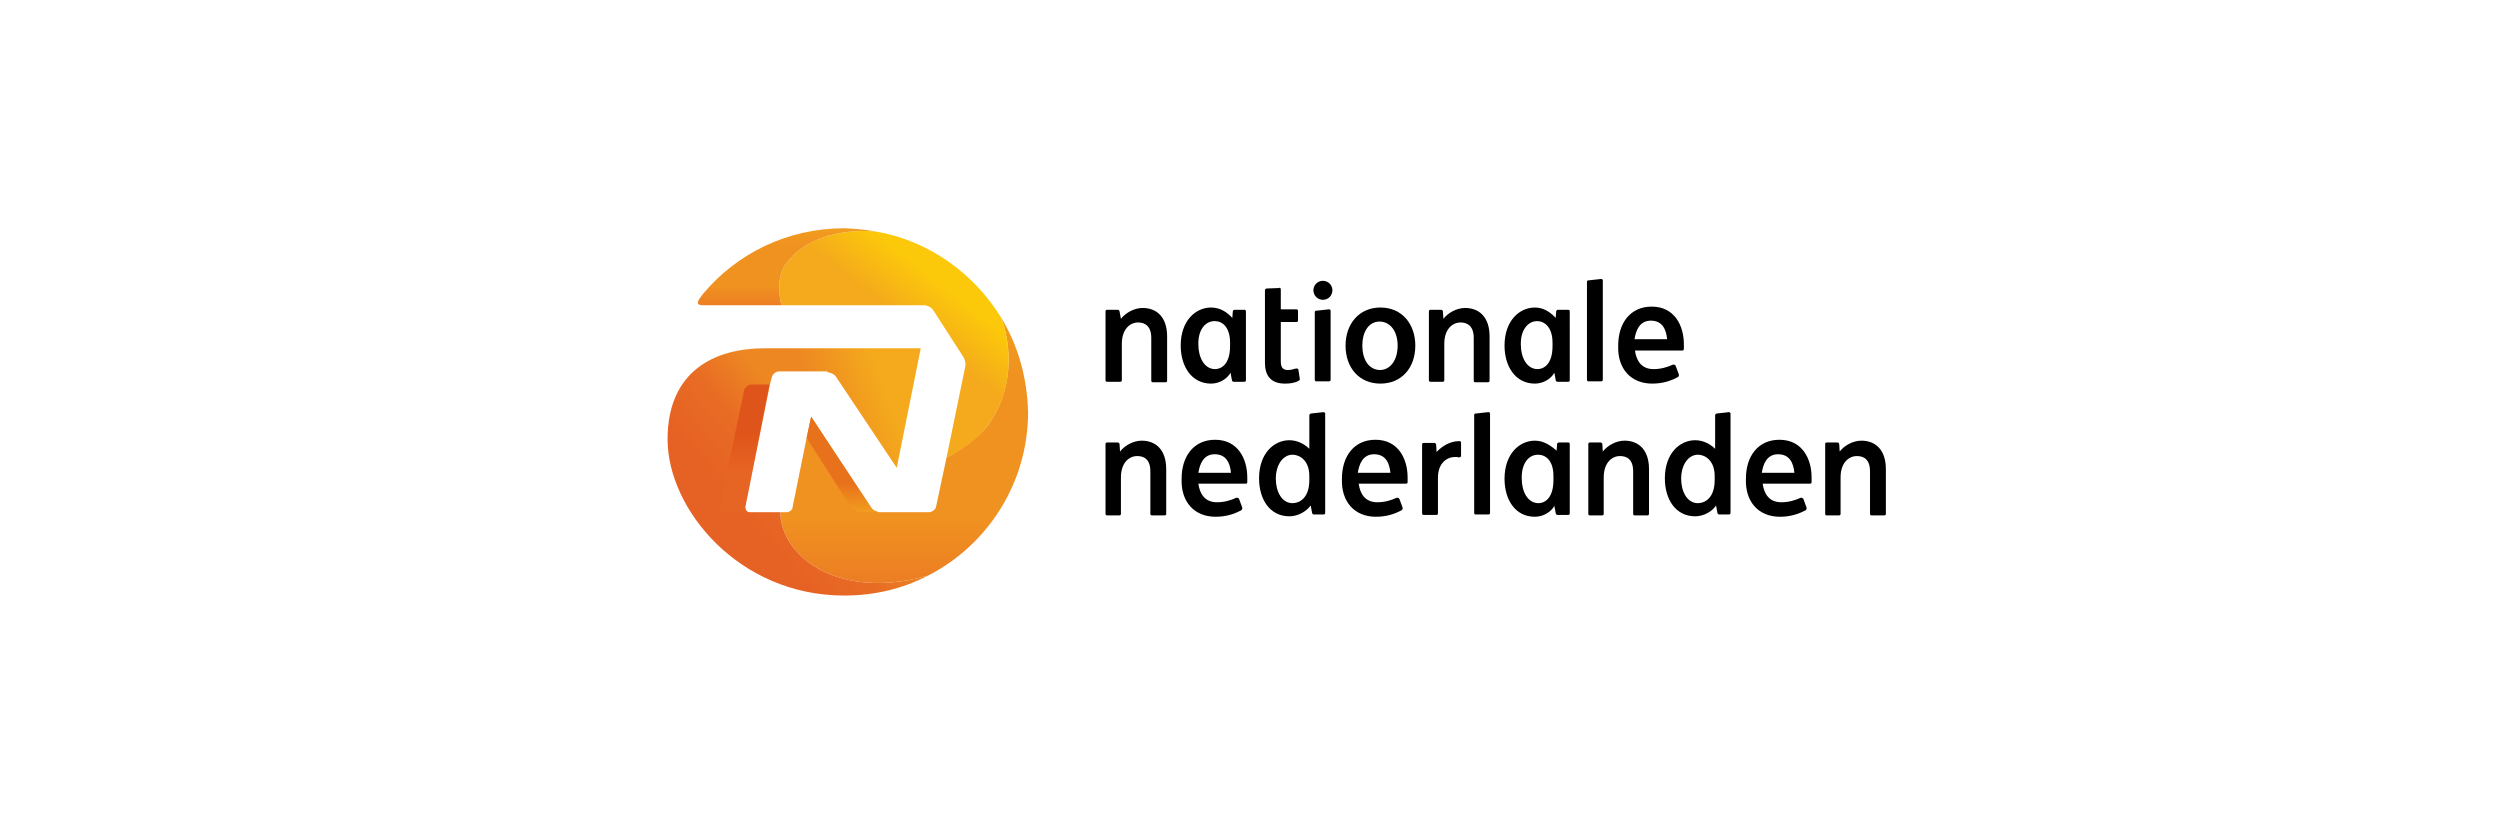 <?xml version="1.0" encoding="utf-8"?>
<!-- Generator: Adobe Illustrator 25.4.1, SVG Export Plug-In . SVG Version: 6.00 Build 0)  -->
<svg version="1.1" xmlns="http://www.w3.org/2000/svg" xmlns:xlink="http://www.w3.org/1999/xlink" x="0px" y="0px"
	 viewBox="0 0 552 184" style="enable-background:new 0 0 552 184;" xml:space="preserve">
<style type="text/css">
	.st0{fill:#FFFFFF;}
	.st1{display:none;}
	.st2{display:inline;fill:#0068BD;}
	.st3{display:inline;}
	.st4{clip-path:url(#SVGID_00000035501523287069891640000017896928661377097639_);fill:#FFFFFF;}
	.st5{fill:#E7E118;}
	.st6{fill:#40B5AC;}
	.st7{fill:#8EBE3F;}
	.st8{fill:#019E8C;}
	.st9{fill:#007A45;}
	
		.st10{clip-path:url(#SVGID_00000108304550327961714310000000389277950402482852_);fill:url(#SVGID_00000177450890376529623980000011344242278115838903_);}
	.st11{display:inline;fill:#7BC5C4;}
	.st12{display:inline;fill:#AFC736;}
	.st13{display:inline;fill:#DEDA1F;}
	.st14{display:inline;fill:#089447;}
	.st15{display:inline;fill:#00AAA3;}
	.st16{fill-rule:evenodd;clip-rule:evenodd;fill:#FCC200;}
	.st17{fill:#062FC4;}
	.st18{fill:#F23F48;}
	.st19{fill:url(#SVGID_00000096032133631583741620000009454765946859375011_);}
	.st20{fill:url(#SVGID_00000170279895421400894050000007696055789693325192_);}
	.st21{fill:url(#SVGID_00000008828599497111947550000000256170590969419649_);}
	.st22{fill:url(#SVGID_00000045616809292561031020000006257210278534611078_);}
	.st23{fill:url(#SVGID_00000109010283891575217720000004809310400052785039_);}
	.st24{fill:url(#SVGID_00000047043782922857937600000005622432996443131817_);}
	.st25{fill:url(#SVGID_00000073685560896176080840000003101181539979030969_);}
	.st26{fill:#002F6C;}
	.st27{fill:#FFB81C;}
	.st28{fill:#E40429;}
	.st29{fill:#FFA300;}
	.st30{enable-background:new    ;}
	.st31{fill:#1E71B0;}
	.st32{display:inline;fill:#E40429;}
	.st33{display:inline;fill:#FFA300;}
	.st34{display:inline;fill:#231F20;}
	.st35{display:inline;fill:#293536;}
	.st36{display:inline;fill:#0086B1;}
</style>
<g id="wit">
	<rect class="st0" width="552" height="184"/>
</g>
<g id="Zilveren_Kruis" class="st1">
	<path class="st2" d="M404.7,74c0-2.6-0.3-4.4-0.8-5.5c-0.6-1.1-1.8-1.7-3.5-1.7c-1.7,0-3.3,0.3-4.8,1l-0.7,0.3v18.8h-5.4V62.7h5.4
		v1.5c2.4-1.4,4.7-2.1,6.8-2.1c3.3,0,5.5,1,6.8,2.8s1.8,4.8,1.8,9v13h-5.4V74H404.7z M369.1,77.1c0,1.9,0.4,3.5,1.4,4.4
		c0.8,1,2.5,1.4,4.8,1.4c2.4,0,4.7-0.1,7.2-0.3l1.4-0.1l0.1,3.9c-3.7,0.7-7.1,1.1-10,1.1c-3.6,0-6.2-1-7.9-2.9s-2.4-5.1-2.4-9.4
		c0-8.6,3.6-12.9,10.7-12.9c6.9,0,10.4,3.7,10.4,11.1l-0.3,3.7C384.6,77.1,369.1,77.1,369.1,77.1z M378.2,67.9
		c-0.8-1-2.1-1.4-3.9-1.4c-1.8,0-3.2,0.6-4,1.5c-0.8,1-1.2,2.6-1.2,5h10.4C379.4,70.6,379,68.9,378.2,67.9z M353,70v16.9h-5.4V62.7
		h5.4v2.9c2.8-1.8,5.5-2.9,8.4-3.5v5.3c-2.8,0.6-5.3,1.2-7.2,2.1L353,70z M348.7,112.4c-3.9-0.6-6.6-0.8-8.4-0.8s-2.9,0.1-3.6,0.6
		c-0.7,0.4-1,1.1-1,1.9s0.4,1.5,1.1,1.8c0.7,0.4,2.5,0.8,5.3,1.2c2.8,0.4,4.7,1.2,5.8,2.2c1.1,1,1.7,2.8,1.7,5.4
		c0,2.5-0.8,4.4-2.5,5.7s-4.2,1.8-7.3,1.8c-1.9,0-4.6-0.3-7.6-0.8l-1.5-0.3l0.1-4.4c4,0.6,6.8,0.8,8.6,0.8c1.8,0,3-0.3,3.7-0.7
		c0.7-0.4,1.1-1.1,1.1-2.1s-0.4-1.7-1.1-2.1s-2.4-0.8-5.1-1.2c-2.6-0.4-4.7-1.1-6-2.1c-1.2-1-1.9-2.6-1.9-5.1c0-2.5,0.8-4.3,2.6-5.5
		c1.7-1.2,3.9-1.8,6.6-1.8c2.1,0,4.7,0.3,7.8,0.8l1.5,0.3L348.7,112.4z M327.2,77.1c0,1.9,0.4,3.5,1.4,4.4c0.8,1,2.5,1.4,4.8,1.4
		c2.4,0,4.7-0.1,7.2-0.3l1.4-0.1l0.1,3.9c-3.7,0.7-7.1,1.1-10,1.1c-3.6,0-6.2-1-7.9-2.9s-2.4-5.1-2.4-9.4c0-8.6,3.6-12.9,10.7-12.9
		c6.9,0,10.4,3.7,10.4,11.1l-0.3,3.7C342.7,77.1,327.2,77.1,327.2,77.1z M336.5,67.9c-0.8-1-2.1-1.4-3.9-1.4c-1.8,0-3.2,0.6-4,1.5
		c-0.8,1-1.2,2.6-1.2,5h10.4C337.6,70.6,337.2,68.9,336.5,67.9z M325.4,103.3H320v-5.5h5.4V103.3z M303.7,86.9l-6.4-24.2h5.7
		l4.7,19.8h1.5l5-19.8h5.5l-6.4,24.2H303.7z M299,120.2c0,2.9,0.3,4.8,0.7,5.8c0.6,1,1.7,1.5,3.5,1.5s3.5-0.3,4.8-1l0.7-0.3v-18.8
		h5.4v24.2h-5.4v-1.5c-2.4,1.4-4.6,2.1-6.6,2.1c-3.3,0-5.7-0.8-6.8-2.6c-1.1-1.8-1.7-5-1.7-9.4v-12.6h5.4V120.2z M287.9,52.6h5.4
		v34.3h-5.4V52.6z M290.1,112.1c-2.8,0.6-5.3,1.2-7.2,2.1l-1.1,0.4v16.9h-5.4v-24.1h5.4v2.9c2.8-1.8,5.5-2.9,8.4-3.5v5.3H290.1z
		 M276.3,62.7h5.4v24.2h-5.4V62.7z M276.3,53h5.4v5.5h-5.4V53z M266.7,131.7l-7.2-13.9l-5,0.3v13.6H249V98.4h5.5v15.1l5-0.4
		l6.9-14.5h6.2l-8.3,16.8l8.7,16.5h-6.4V131.7z M249.2,81.8l15.7-22.4v-1h-15.7v-4.7h22.2v5.1l-15.7,22.4v1h15.7v4.7h-22.2V81.8z
		 M231.8,106.9h-5c1.7-0.7,4.6-1.8,6.2-2.5v1.2C232.9,106.3,232.3,106.9,231.8,106.9z M219.9,106.9h-10.4c8-1.4,15.9-3.5,23.5-6.6
		v1.7C229.2,103.5,224.7,105.3,219.9,106.9z M152.4,100.9v-4.2c28,7.3,55.8,8.2,80.5-1.2v1.7C216.4,104.2,189.6,110.2,152.4,100.9z
		 M152.4,93.7v-4.2c28,8.3,55.8,10,80.5,1.4v1.7C216.4,99,189.6,104.1,152.4,93.7z M152.4,86.4v-4.2c28,9.1,55.8,11.8,80.5,3.9v1.7
		C216.4,93.8,189.6,98.1,152.4,86.4z M152.4,79.2v-0.6c0-0.7,0.6-1.1,1.1-1.1h6.1c25.5,8.2,50.7,10.5,73.3,4v1.7
		C216.4,88.7,189.6,92,152.4,79.2z M168.2,77.5h9v-1.8c18.4,4.4,36.6,5.5,53.2,1.8h1.4c0.6,0,1.1,0.4,1.1,1.1
		C219.1,82.6,196.6,85.1,168.2,77.5z M177.2,69.2c10.5,2.9,20.9,4.6,30.9,5v2.6c-9,0-19.3-1.1-30.9-4
		C177.2,72.8,177.2,69.2,177.2,69.2z M177.2,62.8c10.5,3.2,20.9,5.3,30.9,6v2.6c-9-0.3-19.3-1.8-30.9-5
		C177.2,66.4,177.2,62.8,177.2,62.8z M177.2,56.3c10.5,3.6,20.9,6,30.9,7.1V66c-9-0.6-19.3-2.4-30.9-6V56.3z M178.3,52.6h6.5
		c7.9,2.5,15.7,4.3,23.1,5.4v2.6c-9-0.8-19.3-3-30.9-6.9C177.2,53,177.8,52.6,178.3,52.6z M207,52.6c0.7,0,1.1,0.6,1.1,1.1v1.7
		c-4.2-0.6-11.1-1.7-15.9-2.8H207z M153.5,106.9c-0.7,0-1.1-0.6-1.1-1.1v-1.9c5,1.1,11.5,2.4,16.5,3H153.5z M208.1,107v2.6
		c-9,1.7-19.3,2.5-30.9,1.9V108C187.8,108.8,198.1,108.5,208.1,107z M208.1,112.4v2.6c-9,1.9-19.3,3.2-30.9,2.9v-3.7
		C187.8,114.9,198.1,114.3,208.1,112.4z M208.1,117.9v2.6c-9,2.2-19.3,3.7-30.9,3.9v-3.6C187.8,121,198.1,120,208.1,117.9z
		 M208.1,126c-8.9,2.5-19.3,4.4-30.9,4.8c0-0.1,0-0.3,0-0.4v-3.3c10.5-0.1,20.9-1.4,30.9-3.9V126z M208.1,130.5
		c0,0.7-0.6,1.1-1.1,1.1h-11.4c4.3-0.7,8.4-1.7,12.6-2.9v1.8H208.1z M320.2,107.4h5.4v24.2h-5.4V107.4z"/>
</g>
<g id="VGZ_Bewust" class="st1">
	<g class="st3">
		<g>
			<defs>
				<rect id="SVGID_1_" x="139.1" y="48.9" width="281.2" height="83.6"/>
			</defs>
			<clipPath id="SVGID_00000072976579363802165790000002178262557672657559_">
				<use xlink:href="#SVGID_1_"  style="overflow:visible;"/>
			</clipPath>
			<path style="clip-path:url(#SVGID_00000072976579363802165790000002178262557672657559_);fill:#FFFFFF;" d="M238.8,54
				c-5.7-4.7-13.7-6.2-23.3-4.3c-7.3,1.4-15.2,4.8-22.1,9.4c-6.9-4.6-14.8-8-22.1-9.4c-9.5-1.8-17.6-0.3-23.3,4.3
				c-6,5-9.1,13.1-9.1,24.3c0,14.2,5.5,27.7,15.4,37.8c9.9,10.1,23.1,15.9,37.3,16.3c0.5,0,1,0,1.5,0h0.4c0.5,0,1,0,1.5,0
				c14.2-0.4,27.4-6.2,37.3-16.3c9.9-10.2,15.4-23.6,15.4-37.8C247.8,67.2,244.8,59,238.8,54"/>
		</g>
		<g>
			<path class="st5" d="M216.4,90.5c-0.9-2.2-1.9-4.4-3.1-6.5c-1.2-2.1-3.5-5.3-3.5-5.3c-1.1-1.5-2.3-2.9-3.5-4.3
				c-0.8-0.9-4.4-4.5-4.4-4.5c-2.6-2.5-5.5-4.8-8.4-6.9c-6.5-4.7-14.7-8.6-22.7-10.1c-14.7-2.9-28.5,2.4-28.5,25.5
				c0,28.2,22.9,51,51.1,51h0.2c13.6,0,25.2-11.4,25.4-25.4C219,97.3,216.4,90.5,216.4,90.5"/>
			<path class="st6" d="M167.9,103.9c0.1,14,11.7,25.4,25.4,25.4h0.2c28.2,0,51.1-22.7,51.1-51c0-23.1-13.7-28.3-28.5-25.5
				c-7.9,1.5-16.1,5.4-22.7,10.1c-3,2.1-5.8,4.4-8.4,6.9c0,0-3.6,3.6-4.4,4.5c-1.2,1.4-2.4,2.8-3.5,4.3c0,0-2.4,3.2-3.5,5.3
				c-1.2,2.1-2.3,4.3-3.1,6.5C170.5,90.5,167.9,97.3,167.9,103.9"/>
			<path class="st7" d="M219,103.9c0-6.6-2.6-13.4-2.6-13.4c-0.9-2.2-1.9-4.4-3.1-6.5c-1.2-2.1-3.5-5.3-3.5-5.3
				c-1.1-1.5-2.3-2.9-3.5-4.3c-0.8-0.9-4.4-4.5-4.4-4.5c-2.6-2.5-5.5-4.8-8.4-6.9c-6.5-4.7-14.7-8.6-22.7-10.1c0,0,0,0-0.1,0
				c-6.1,7.9-10.8,16.6-13.2,25.6c-1.1,4.8-1.7,10.4-1.7,10.4c-0.1,0.9-0.1,1.8-0.1,2.8c0,20.8,16.9,37.7,37.7,37.7
				c0.5,0,1.1,0,1.6,0C208.1,128.6,218.9,117.5,219,103.9"/>
			<path class="st8" d="M194.2,129.3c15.1-0.4,27.7-11.2,30.7-25.5c2.7-11.9-3.5-25.6-3.5-25.6c-3.5-8-9-15.5-15.7-22.2
				c-4.4,1.9-8.6,4.2-12.2,6.9c-3,2.1-5.8,4.4-8.4,6.9c0,0-3.6,3.6-4.4,4.5c-1.2,1.4-2.4,2.8-3.5,4.3c0,0-2.4,3.2-3.5,5.3
				c-1.2,2.1-2.3,4.3-3.1,6.5c0,0-2.6,6.8-2.6,13.4c0.1,13.8,11.3,25,24.6,25.4c0.3,0,0.6,0,0.9,0c0,0,0.1,0,0.1,0
				C193.8,129.3,194,129.3,194.2,129.3"/>
			<path class="st9" d="M195.3,129.3c12.9-0.9,23.6-11.9,23.7-25.4c0-6.6-2.6-13.4-2.6-13.4c-0.9-2.2-1.9-4.4-3.1-6.5
				c-1.2-2.1-3.5-5.3-3.5-5.3c-1.1-1.5-2.3-2.9-3.5-4.3c-0.8-0.9-4.4-4.5-4.4-4.5c-2.6-2.5-5.5-4.8-8.4-6.9c-3,2.1-5.8,4.4-8.4,6.9
				c0,0-3.6,3.6-4.4,4.5c-1.2,1.4-2.4,2.8-3.5,4.3c0,0-2.4,3.2-3.5,5.3c-1.2,2.1-2.3,4.3-3.1,6.5c0,0-2.6,6.8-2.6,13.4
				c0.1,13.8,11.3,25,24.6,25.4c0.3,0,0.6,0,0.9,0c0.3,0,0.5,0,0.8,0C194.6,129.3,194.9,129.3,195.3,129.3"/>
			<path class="st0" d="M231.2,103.9h-18.4c-2.6,0-3.8-1.4-3.8-3.2c0-1,0.4-1.8,1-2.5L221.8,84h-8.6c-2.6,0-3.8-1.3-3.8-3.6
				c0-0.7,0.1-1.4,0.4-2.1h17c2.6,0,3.8,1.4,3.8,3.2c0,1-0.4,1.8-1,2.5l-11.8,14.2h9.9c2.6,0,3.8,1.3,3.8,3.7
				C231.6,102.6,231.5,103.2,231.2,103.9"/>
			<path class="st0" d="M204.2,81.8c0,3.2-2.2,4.3-3.7,4.3c-1.6-1.6-3.8-2.9-6.6-2.9c-4.8,0-7.8,3.5-7.8,7.9c0,3.9,2.4,7.8,7.8,7.8
				c1.9,0,3.5-0.5,4.7-1.3v-5.9c0.8-0.3,1.8-0.7,3-0.7c2.5,0,3.6,1.4,3.6,3.6v6.7c-2.8,2.2-7.5,3.9-11.8,3.9
				c-8.4,0-14.3-6-14.3-14.1c0-8.2,6.2-14.4,14.4-14.4c2.2,0,5.1,0.4,7.3,1.9c-0.2-1.1-0.4-2.4-0.4-3.7c0-3.6,1.4-7.5,6-7.5
				c2.8,0,3.8,1.5,3.8,3.6c0,1.1-0.3,1.9-0.8,3.1h-1.7c-3.3,0-4.2,1.4-4.2,3.2C203.6,78.8,204.2,80.2,204.2,81.8"/>
			<path class="st0" d="M177.7,82.9l-8.9,21c-0.2,0.5-0.5,0.6-1,0.6c-3.4,0-6.2-1.4-7.6-5l-8.4-20.5c-0.2-0.4,0-0.6,0.4-0.6h3.8
				c2.2,0,3.4,0.8,4.1,2.6l5.4,14.4l6.5-16.4c0.2-0.5,0.4-0.6,0.9-0.6h2.1c2.1,0,3.2,1.1,3.2,2.7C178.2,81.6,178,82.2,177.7,82.9"/>
		</g>
		<g>
			<defs>
				<path id="SVGID_00000040576956625464272480000009247015348455493014_" d="M367.2,78.3v14.4c0,3.4-1.8,5.2-4.5,5.2
					s-4.4-1.8-4.4-5.2V79.9c0-0.9-0.7-1.6-1.6-1.6H351v14.4c0,6.5,4.2,11.7,11.7,11.7c7.6,0,11.7-5.2,11.7-11.7l0-12.8
					c0-0.9-0.7-1.6-1.6-1.6H367.2z M379.6,78.3v4.2c0,0.9,0.7,1.6,1.6,1.6h11.7l-13.3,14.7v3.9c0,0.7,0.5,1.2,1.2,1.2H402v-4.2
					c0-0.9-0.7-1.6-1.6-1.6h-11.7L402,83.3v-5.1H379.6z M324.6,78.2l-4.8,15.5L316,79.5c-0.2-0.7-0.8-1.2-1.5-1.2h-6.1l7.5,24.6
					c0.2,0.6,0.8,1.1,1.5,1.1h5.3l5-16l4.7,14.9c0.2,0.6,0.8,1.1,1.5,1.1h5.3l7.8-25.7h-7.3l-4.1,15.4l-4.4-14.4
					c-0.2-0.7-0.8-1.1-1.5-1.1H324.6z M294.3,83.6c3.1,0,5,2.2,5.4,5.4h-10.9C289.3,85.7,291.3,83.6,294.3,83.6 M281.7,91.1
					L281.7,91.1c0,7.9,5.7,13.3,13.3,13.3c3.8,0,6.8-1.2,9.1-3.3c0.1-0.1,0.1-0.2,0.2-0.3c0.5-0.7,0.3-1.7-0.5-2.2l-3.2-2
					c-1.7,1.4-3.4,2-5.5,2c-3.2,0-5.5-1.7-6.2-5h17.8c0-0.7,0.1-1.3,0.1-1.9c0-7.2-3.9-13.9-12.4-13.9
					C286.9,77.8,281.7,83.8,281.7,91.1 M258.2,91.1L258.2,91.1c0-4.3,2.8-7.1,6.2-7.1c3.4,0,6.2,2.8,6.2,7.1v0.1
					c0,4.3-2.9,7.1-6.2,7.1C261,98.2,258.2,95.4,258.2,91.1 M251,71.9v30.3c0,0.9,0.7,1.6,1.6,1.6h5.6v-3.3c1.7,2.1,4.1,3.8,8,3.8
					c6.1,0,11.6-4.7,11.6-13.2V91c0-8.5-5.7-13.2-11.6-13.2c-3.8,0-6.2,1.8-8,4.1v-8.5c0-0.9-0.7-1.6-1.6-1.6H251z M406.7,71.9v17.6
					c0,0.9,0.7,1.6,1.6,1.6h5.7v-7h6.4v-4.2c0-0.9-0.7-1.6-1.6-1.6l-4.8,0v-4.8c0-0.9-0.7-1.6-1.6-1.6H406.7z"/>
			</defs>
			<clipPath id="SVGID_00000070797516409014751310000004455441820893834639_">
				<use xlink:href="#SVGID_00000040576956625464272480000009247015348455493014_"  style="overflow:visible;"/>
			</clipPath>
			
				<linearGradient id="SVGID_00000089559196221060004780000012811462665274642561_" gradientUnits="userSpaceOnUse" x1="-18.595" y1="514.961" x2="-17.338" y2="514.961" gradientTransform="matrix(109.062 -62.967 -62.967 -109.062 34719.297 55120.219)">
				<stop  offset="0" style="stop-color:#3FB5AC"/>
				<stop  offset="0.338" style="stop-color:#3FB5AC"/>
				<stop  offset="0.341" style="stop-color:#3EB4AB"/>
				<stop  offset="0.476" style="stop-color:#299592"/>
				<stop  offset="0.608" style="stop-color:#197E7F"/>
				<stop  offset="0.733" style="stop-color:#0F7174"/>
				<stop  offset="0.843" style="stop-color:#0C6C70"/>
				<stop  offset="0.849" style="stop-color:#1D686E"/>
				<stop  offset="0.869" style="stop-color:#525A69"/>
				<stop  offset="0.89" style="stop-color:#7F4E65"/>
				<stop  offset="0.91" style="stop-color:#A44561"/>
				<stop  offset="0.931" style="stop-color:#C03D5F"/>
				<stop  offset="0.951" style="stop-color:#D5385D"/>
				<stop  offset="0.971" style="stop-color:#E1355B"/>
				<stop  offset="0.991" style="stop-color:#E5345B"/>
				<stop  offset="1" style="stop-color:#E5345B"/>
			</linearGradient>
			
				<polygon style="clip-path:url(#SVGID_00000070797516409014751310000004455441820893834639_);fill:url(#SVGID_00000089559196221060004780000012811462665274642561_);" points="
				237,80 378,-1.4 434.4,96.3 293.4,177.7 			"/>
		</g>
	</g>
</g>
<g id="VGZ" class="st1">
	<path class="st11" d="M280.8,55.7c6.7,6.7,12.2,14.2,15.8,22.3h5.6c2.6,0,3.8,1.4,3.8,3.2c0,1-0.4,1.8-1,2.6l-4.8,5.7
		c0.4,2.5,0.7,5,0.7,7.5c0,0.3,0,0.7,0,1h2.2c2.6,0,3.8,1.3,3.8,3.7c0,0.7-0.1,1.4-0.4,2.1h-6.2c-3.1,14.6-16,25.6-31.6,25.6v0.1
		c28.3,0,51.3-23,51.3-51.3C319.9,49.4,298.8,48.1,280.8,55.7L280.8,55.7z"/>
	<path class="st12" d="M235.1,80.6l5.4,14.5l6.6-16.5c0.2-0.5,0.4-0.6,0.9-0.6h2.1c0.9,0,1.6,0.2,2.1,0.5c4.5-6,10.2-11.5,16.5-15.9
		c-6.5-4.7-14.8-8.6-22.7-10.2c-6.2,8-10.9,16.7-13.3,25.7C233.8,78.5,234.6,79.3,235.1,80.6z M242.9,104.2h-0.1
		c-3.4,0-6.2-1.4-7.7-5l-4.3-10.6c-0.1,0.9-0.1,1.8-0.1,2.8c0,20.9,16.9,37.8,37.8,37.8v-0.1C254.7,129.2,243.3,118,242.9,104.2z"/>
	<path class="st13" d="M268.6,129.3c-20.9,0-37.8-17-37.8-37.8c0-0.9,0-1.8,0.1-2.8l-4.1-10c-0.2-0.4,0-0.6,0.4-0.6h3.8
		c0.6,0,1.1,0.1,1.6,0.2c2.4-9,7.1-17.8,13.3-25.7c-14.8-2.9-28.6,2.4-28.6,25.6C217.3,106.4,240.2,129.3,268.6,129.3L268.6,129.3z"
		/>
	<path class="st14" d="M287.9,103.7c-2.6,0-3.8-1.4-3.8-3.2c0-1,0.4-1.8,1-2.6l6.4-7.7c-0.9-2.2-1.9-4.4-3.1-6.5h0
		c-2.6,0-3.8-1.3-3.8-3.7c0-0.6,0.1-1.2,0.3-1.7c-1.1-1.5-2.3-2.9-3.5-4.3c-2.1,0.4-2.7,1.6-2.7,3.1c0,1.4,0.6,2.7,0.6,4.3
		c0,3.2-2.2,4.3-3.7,4.3c-1.6-1.6-3.8-2.9-6.6-2.9c-4.8,0-7.8,3.5-7.8,7.9c0,3.9,2.4,7.9,7.8,7.9c1.9,0,3.5-0.5,4.7-1.3v-5.9
		c0.8-0.3,1.8-0.7,3-0.7c2.5,0,3.7,1.4,3.7,3.6v6.7c-2.8,2.2-7.5,3.9-11.9,3.9c-8.4,0-14.3-6.1-14.3-14.1c0-8.2,6.2-14.5,14.5-14.5
		c2.2,0,5.1,0.4,7.4,1.9c-0.2-1.1-0.4-2.4-0.4-3.7c0-1.8,0.4-3.7,1.3-5.2c-2.7-2.5-5.5-4.8-8.5-6.9c-6.3,4.4-12,9.9-16.5,15.9
		c0.7,0.5,1.1,1.2,1.1,2.2c0,0.6-0.2,1.3-0.4,1.9l-9,21c-0.2,0.5-0.4,0.6-0.9,0.6c0.4,13.8,11.7,25,25.6,25
		c14.1,0,25.5-11.4,25.7-25.5L287.9,103.7L287.9,103.7L287.9,103.7z"/>
	<path class="st15" d="M291.6,90.2l5.4-6.5h-8.6C289.7,85.8,290.7,88,291.6,90.2z M281.7,67.2c2.8,0,3.8,1.5,3.8,3.6
		c0,1.1-0.3,1.9-0.8,3.1H283c-0.6,0-1.1,0-1.5,0.1c1.2,1.4,2.4,2.8,3.5,4.3c0-0.1,0.1-0.2,0.1-0.4h11.5c-3.5-8.1-9.1-15.6-15.8-22.3
		c-4.3,1.8-8.4,4.2-12.2,6.9c3,2.1,5.8,4.4,8.5,6.9C278,68.1,279.5,67.2,281.7,67.2L281.7,67.2z M300.2,89.5l-7.1,8.5h7.7
		c0-0.3,0-0.7,0-1C300.8,94.5,300.6,92,300.2,89.5z M268.6,129.2L268.6,129.2c15.5,0.1,28.5-10.9,31.6-25.5h-5.9
		C294.1,117.7,282.7,129.2,268.6,129.2L268.6,129.2z"/>
</g>
<g id="ONVZ" class="st1">
	<g id="Logo-ONVZ" class="st3">
		<g id="Logo-location" transform="translate(-60, 0)">
			<g id="Logo-ONVZ-inclusief" transform="translate(60, 0)">
				<g id="FILL-woordmerk" transform="translate(11, 87)">
					<path id="Fill-O" class="st16" d="M149.8,4c0-9.8,4.1-17.8,16.3-17.8s16.3,8,16.3,17.8s-4.1,17.8-16.3,17.8
						C153.7,21.8,149.8,13.8,149.8,4 M133.3,4c0,16.7,9.8,29.1,32.6,29.1c23,0,32.6-12.4,32.6-29.1s-9.8-29.1-32.6-29.1
						S133.3-12.7,133.3,4"/>
					<path id="Fill-N" class="st16" d="M258.7,12.3c0,0.9-0.7,1.7-1.5,1.7c-0.4,0-0.7-0.2-0.9-0.2C245,6.2,237-8.8,229.8-21.6
						c-0.7-1.1-1.3-1.5-2.4-1.5h-11.5c-1.5,0-2.8,1.3-2.8,2.8v50.8c0,1.5,1.3,2.8,2.8,2.8h8.5c1.5,0,2.8-1.3,2.8-2.8V4.9
						c0-0.9,0.7-1.5,1.5-1.5c0.7,0,1.1,0.2,1.3,0.9c6.1,10.4,14.1,20,26.9,28.2c0.7,0.4,2,0.9,3.3,0.9h10c1.5,0,2.8-1.3,2.8-2.8
						v-50.8c0-1.5-1.3-2.8-2.8-2.8h-8.7c-1.5,0-2.8,1.3-2.8,2.8V12.3"/>
					<path id="Fill-V" class="st16" d="M314.3,15.3c-0.2,0.4-0.7,0.7-1.3,0.7s-1.3-0.4-1.5-1.1l-13-36.3c-0.4-1.1-1.5-2-2.6-2h-11.3
						c-1.5,0-2.8,1.3-2.8,2.8c0,0.4,0,0.9,0.2,1.1l21.3,50.8c0.4,0.9,1.3,1.7,2.6,1.7h10c0.9,0,1.5-0.2,2-0.9
						c13-12.8,21.9-31.3,25.6-52.4c0-0.2,0-0.4,0-0.7c0-1.5-1.3-2.8-2.8-2.8h-8.9c-1.5,0-2.6,1.1-2.8,2.6
						C326.7-5.8,320.4,8.1,314.3,15.3"/>
					<path id="Fill-Z" class="st16" d="M352.1,19.4c16.5-9.6,26.9-16.3,34.1-28.9c0.9-1.7-0.4-2.2-1.3-2.2h-29.1
						c-1.5,0-3-1.3-2.8-2.8v-6.1c0-1.5,1.3-2.8,3-2.8h47.4c1.5,0,2.8,1.3,2.8,2.8v5c0,1.5-0.7,2.4-0.9,2.8
						c-7.4,13.9-16.5,25.2-28.7,32.2c-0.4,0.2-0.4,0.4-0.4,0.9c0,0.7,0.4,1.1,1.1,1.1h26.9c1.5,0,2.8,1.3,2.8,2.8v6.1
						c0,1.5-1.3,2.8-2.8,2.8h-50.8c-1.5,0-2.8-1.3-2.8-2.8v-8.5C350.6,20.7,351,19.9,352.1,19.4"/>
				</g>
			</g>
		</g>
	</g>
</g>
<g id="Ohra" class="st1">
	<g class="st3">
		<g>
			<g>
				<g>
					<path class="st17" d="M189.8,50.9c-17.8,0-31.7,13.8-31.7,31.5c0,17.7,13.9,31.5,31.7,31.5s31.7-13.8,31.7-31.5
						S207.5,50.9,189.8,50.9z M189.8,108.2c-14.6,0-26-11.3-26-25.8s11.4-25.8,26-25.8c14.6,0,26,11.3,26,25.8
						S204.3,108.2,189.8,108.2z M189.8,61.8c-11.9,0-20.8,8.9-20.8,20.7s9,20.7,20.8,20.7c11.9,0,20.8-8.9,20.8-20.7
						S201.6,61.8,189.8,61.8z M189.8,97.4c-8.6,0-15.1-6.4-15.1-15s6.5-15,15.1-15s15.1,6.4,15.1,15C204.9,91,198.4,97.4,189.8,97.4
						z M189.8,50.9c-17.8,0-31.7,13.8-31.7,31.5c0,17.7,13.9,31.5,31.7,31.5s31.7-13.8,31.7-31.5S207.5,50.9,189.8,50.9z
						 M189.8,108.2c-14.6,0-26-11.3-26-25.8s11.4-25.8,26-25.8c14.6,0,26,11.3,26,25.8S204.3,108.2,189.8,108.2z M189.8,61.8
						c-11.9,0-20.8,8.9-20.8,20.7s9,20.7,20.8,20.7c11.9,0,20.8-8.9,20.8-20.7S201.6,61.8,189.8,61.8z M189.8,97.4
						c-8.6,0-15.1-6.4-15.1-15s6.5-15,15.1-15s15.1,6.4,15.1,15C204.9,91,198.4,97.4,189.8,97.4z M229.7,52.2h5.7v60.6h-5.7V52.2z
						 M276.5,112.7h5.7V52.2h-5.7V112.7z M265.6,74.8h-19.4V52.2h-5.7v27.9h30.8V52.2h-5.7V74.8z M240.5,112.7h5.7V90h19.4v22.7h5.7
						V84.8h-30.8V112.7z M313.8,95h-1.4v-0.1h1.4V95z M308.9,112.7h-5.7V89.8h15.6l11.9,22.9h-6.4l-9.2-17.7h-6.2L308.9,112.7
						L308.9,112.7z M330.9,73.6c0-7-4.9-11.5-12.4-11.5h-15.4v23h15.4C326.1,85.1,330.9,80.6,330.9,73.6z M318.1,79.8h-9.2V67.4h9.2
						c2.7,0,7.1,0.8,7.1,6.2C325.2,79,320.8,79.8,318.1,79.8z M292.4,112.7V52.2h27.1c12.9,0,22.3,9,22.3,21.4
						c0,7.8-3.8,14.3-9.8,18l11,21.1h-6.4l-12.3-23.6c7.2-1.9,11.8-7.8,11.8-15.5c0-9.5-7-16.2-17.1-16.2h-20.9v55.3L292.4,112.7
						L292.4,112.7z M362.2,98.6h29.9l4.8,14.1h-6l-3-8.8h-21.5l-3,8.8h-6L362.2,98.6z M345.9,112.7l20.9-60.6h20.9l20.9,60.6h-6
						l-19.1-55.3H371l-19,55.3L345.9,112.7L345.9,112.7z M374.8,62.1l-10.9,31.8h26.7l-10.9-31.8C379.6,62.1,374.8,62.1,374.8,62.1z
						 M371.7,88.7l5.5-17.8l5.5,17.8H371.7z"/>
				</g>
			</g>
			<rect x="159.3" y="123.6" class="st18" width="249.2" height="5.8"/>
		</g>
	</g>
</g>
<g id="Nationale_Nedrlanden">
	<circle class="st0" cx="186.4" cy="91" r="42"/>
	
		<linearGradient id="SVGID_00000173129425480687236600000016957182886636884894_" gradientUnits="userSpaceOnUse" x1="205.358" y1="101.818" x2="176.399" y2="91.277" gradientTransform="matrix(1 0 0 -1 0 184.551)">
		<stop  offset="0.337" style="stop-color:#F4AA1C"/>
		<stop  offset="0.847" style="stop-color:#ED8722"/>
	</linearGradient>
	<path style="fill:url(#SVGID_00000173129425480687236600000016957182886636884894_);" d="M182.6,82.2c0.7,0,1.6,0.4,2,1l13.4,20.1
		l5.3-26.4h-30.9V82h10.3V82.2z"/>
	
		<linearGradient id="SVGID_00000150813574313961609160000018079660255408048300_" gradientUnits="userSpaceOnUse" x1="199.606" y1="55.873" x2="199.606" y2="114.367" gradientTransform="matrix(1 0 0 -1 0 184.551)">
		<stop  offset="6.100000e-03" style="stop-color:#EC7E23"/>
		<stop  offset="0.252" style="stop-color:#F09220"/>
		<stop  offset="0.779" style="stop-color:#F09220"/>
		<stop  offset="0.994" style="stop-color:#F19C1F"/>
	</linearGradient>
	<path style="fill:url(#SVGID_00000150813574313961609160000018079660255408048300_);" d="M221.1,70.2c3,8.4,1.7,17.8-3.3,24.1
		c-2,2.4-5.1,4.8-8.8,6.7l-2.3,10.8c-0.1,0.7-0.9,1.3-1.6,1.3h-10.8c-0.7,0-1.6-0.4-2-1L179.1,92l-1,4.7l-3.1,15.3
		c0,0.6-0.7,1.1-1.4,1.1h-1.3c0,9.3,12.3,19.7,32.6,14C218,120.4,227,106.7,227,91C226.8,83.4,224.8,76.3,221.1,70.2z"/>
	
		<linearGradient id="SVGID_00000127042553364185241210000008990277450278350229_" gradientUnits="userSpaceOnUse" x1="159.025" y1="63.261" x2="188.736" y2="88.192" gradientTransform="matrix(1 0 0 -1 0 184.551)">
		<stop  offset="0.215" style="stop-color:#E66124"/>
		<stop  offset="0.54" style="stop-color:#E86C24"/>
		<stop  offset="0.816" style="stop-color:#ED8722"/>
	</linearGradient>
	<path style="fill:url(#SVGID_00000127042553364185241210000008990277450278350229_);" d="M147.4,97c0-15.1,10.4-20.1,21.4-20.1h3.7
		V82H172c-0.7,0-1.4,0.6-1.6,1.3l-0.4,1.6l0,0l-5.4,26.9c-0.1,0.7,0.3,1.3,1,1.3h6.7c0,9.3,12.3,19.7,32.6,14
		c-5.6,2.9-11.8,4.4-18.5,4.4C163.1,131.5,147.4,112.4,147.4,97z"/>
	
		<linearGradient id="SVGID_00000023279345555224104230000015356797161415511711_" gradientUnits="userSpaceOnUse" x1="188.824" y1="99.657" x2="210.121" y2="126.403" gradientTransform="matrix(1 0 0 -1 0 184.551)">
		<stop  offset="0.515" style="stop-color:#F4AA1C"/>
		<stop  offset="0.859" style="stop-color:#FCC90A"/>
	</linearGradient>
	<path style="fill:url(#SVGID_00000023279345555224104230000015356797161415511711_);" d="M209,101c3.7-1.7,6.8-4.1,8.8-6.7
		c5.1-6.3,6.3-15.7,3.3-24.1c-6-9.8-16-17.1-27.8-19.1c-8-0.6-15.5,1.6-19.5,6.8c-1.9,2.4-2.1,5.7-1.3,9.5H204c0.7,0,1.6,0.4,2,1
		l6.7,10.4c0.4,0.6,0.6,1.6,0.4,2.3L209,101z"/>
	
		<linearGradient id="SVGID_00000009547899429276927550000018295697912598705557_" gradientUnits="userSpaceOnUse" x1="173.728" y1="117.095" x2="173.728" y2="134.081" gradientTransform="matrix(1 0 0 -1 0 184.551)">
		<stop  offset="6.100000e-03" style="stop-color:#EC7E23"/>
		<stop  offset="0.252" style="stop-color:#F09220"/>
		<stop  offset="0.779" style="stop-color:#F09220"/>
		<stop  offset="0.994" style="stop-color:#F19C1F"/>
	</linearGradient>
	<path style="fill:url(#SVGID_00000009547899429276927550000018295697912598705557_);" d="M193.3,51.1c-8-0.6-15.5,1.6-19.5,6.8
		c-1.9,2.4-2.1,5.7-1.3,9.5h-17.1c-1.9,0-1.6-0.7-0.1-2.6c7.4-8.8,18.5-14.4,31.1-14.4C188.8,50.5,191.1,50.7,193.3,51.1z"/>
	<g>
		
			<linearGradient id="SVGID_00000101085612651393626610000014812521214760478136_" gradientUnits="userSpaceOnUse" x1="164.459" y1="71.466" x2="164.459" y2="99.687" gradientTransform="matrix(1 0 0 -1 0 184.551)">
			<stop  offset="0.307" style="stop-color:#E76524"/>
			<stop  offset="0.626" style="stop-color:#DF541A"/>
		</linearGradient>
		<path style="fill:url(#SVGID_00000101085612651393626610000014812521214760478136_);" d="M164.5,111.8l5.4-26.9h-4
			c-0.7,0-1.4,0.6-1.6,1.3l-5.4,25.7c-0.1,0.7,0.3,1.3,1,1.3h5.4C164.8,113.1,164.4,112.5,164.5,111.8z"/>
	</g>
	
		<linearGradient id="SVGID_00000125595182664859839440000007693720086438035892_" gradientUnits="userSpaceOnUse" x1="186.208" y1="71.509" x2="186.208" y2="92.671" gradientTransform="matrix(1 0 0 -1 0 184.551)">
		<stop  offset="0" style="stop-color:#F19C1F"/>
		<stop  offset="0.294" style="stop-color:#E8721B"/>
	</linearGradient>
	<path style="fill:url(#SVGID_00000125595182664859839440000007693720086438035892_);" d="M190.1,113.1h4.3c-0.7,0-1.6-0.4-2-1
		L179.1,92l-1,4.7l9.8,15.3C188.3,112.5,189.3,113.1,190.1,113.1z"/>
	<g>
		<path d="M297.1,76.3c0-4.7,2.9-8.4,7.7-8.4c4.8,0,7.7,3.7,7.7,8.4c0,5-3.1,8.4-7.7,8.4C300.1,84.7,297.1,81.2,297.1,76.3z
			 M308.6,76.3c0-3.1-1.6-5.3-4-5.3c-2.4,0-3.8,2.3-3.8,5.3c0,2.9,1.3,5.4,4,5.4C307.1,81.6,308.6,79.4,308.6,76.3z"/>
		<path d="M244.5,84.3c-0.3,0-0.4-0.1-0.4-0.4V68.8c0-0.3,0.1-0.4,0.4-0.4h2.3c0.3,0,0.4,0.3,0.4,0.4l0.3,1.6c1-1.3,2.9-2.4,4.8-2.4
			c3,0,5.4,1.9,5.4,6.3V84c0,0.3-0.1,0.4-0.4,0.4h-2.7c-0.3,0-0.4-0.1-0.4-0.4v-9.4c0-2.6-1.4-3.4-2.9-3.4c-1.9,0-3.6,1.6-3.6,4.7v8
			c0,0.3-0.1,0.4-0.4,0.4H244.5z"/>
		<path d="M244.5,113.8c-0.3,0-0.4-0.1-0.4-0.4V98.1c0-0.3,0.1-0.4,0.4-0.4h2.3c0.3,0,0.4,0.3,0.4,0.4l0.1,1.6
			c1-1.3,2.9-2.4,4.8-2.4c3,0,5.4,1.9,5.4,6.3v9.8c0,0.3-0.1,0.4-0.4,0.4h-2.7c-0.3,0-0.4-0.1-0.4-0.4v-9.3c0-2.7-1.4-3.4-2.9-3.4
			c-1.9,0-3.6,1.6-3.6,4.7v8c0,0.3-0.1,0.4-0.4,0.4H244.5z"/>
		<path d="M315.9,84.3c-0.3,0-0.4-0.1-0.4-0.4V68.8c0-0.3,0.1-0.4,0.4-0.4h2.3c0.3,0,0.4,0.3,0.4,0.4l0.1,1.6c1-1.3,2.9-2.4,4.8-2.4
			c3,0,5.4,1.9,5.4,6.3V84c0,0.3-0.1,0.4-0.4,0.4h-2.7c-0.3,0-0.4-0.1-0.4-0.4v-9.4c0-2.6-1.4-3.4-2.9-3.4c-1.9,0-3.6,1.6-3.6,4.7v8
			c0,0.3-0.1,0.4-0.4,0.4H315.9z"/>
		<path d="M268.2,70.9c1.7,0,3.4,1.3,3.4,4.8v0.7c0,4.1-2,5.1-3.3,5.1c-2.4,0-3.7-2.6-3.7-5.4C264.5,73,266,70.9,268.2,70.9z
			 M267.4,67.9c-3.4,0-6.7,2.9-6.7,8.4c0,4.6,2.4,8.4,6.7,8.4c1.9,0,3.6-1.1,4.3-2.4l0.3,1.6c0,0.3,0.3,0.4,0.4,0.4h2.3
			c0.3,0,0.4-0.1,0.4-0.4V68.8c0-0.3-0.1-0.4-0.4-0.4h-2.1c-0.3,0-0.4,0.3-0.4,0.4l-0.1,1.4C270.9,68.9,269.4,67.9,267.4,67.9z"/>
		<path d="M339.6,100.4c1.7,0,3.4,1.3,3.4,4.7v0.9c0,4.1-2,5.1-3.3,5.1c-2.4,0-3.7-2.6-3.7-5.4C335.9,102.5,337.4,100.4,339.6,100.4
			z M338.9,97.3c-3.4,0-6.7,2.9-6.7,8.4c0,4.7,2.4,8.4,6.7,8.4c1.9,0,3.6-1.1,4.3-2.4l0.3,1.6c0,0.3,0.3,0.4,0.4,0.4h2.3
			c0.3,0,0.4-0.1,0.4-0.4V98.1c0-0.3-0.1-0.4-0.4-0.4h-2c-0.3,0-0.4,0.3-0.4,0.4l-0.1,1.4C342.3,98.3,340.8,97.3,338.9,97.3z"/>
		<path d="M339.4,70.9c1.6,0,3.4,1.3,3.4,4.8v0.7c0,4.1-2,5.1-3.3,5.1c-2.4,0-3.7-2.6-3.7-5.4C335.7,73,337.3,70.9,339.4,70.9z
			 M338.9,67.9c-3.4,0-6.7,2.9-6.7,8.4c0,4.6,2.4,8.4,6.7,8.4c1.9,0,3.6-1.1,4.3-2.4l0.3,1.6c0,0.3,0.3,0.4,0.4,0.4h2.3
			c0.3,0,0.4-0.1,0.4-0.4V68.8c0-0.3-0.1-0.4-0.4-0.4H344c-0.3,0-0.4,0.3-0.4,0.4l-0.1,1.4C342.3,68.9,340.8,67.9,338.9,67.9z"/>
		<path d="M293.4,68.3c0.3,0,0.4,0.1,0.4,0.4v15.1c0,0.3-0.1,0.4-0.4,0.4h-2.7c-0.3,0-0.4-0.1-0.4-0.4V69c0-0.3,0.1-0.4,0.4-0.4
			L293.4,68.3z"/>
		<path d="M353.5,61.6c0.3,0,0.4,0.1,0.4,0.4v21.8c0,0.3-0.1,0.4-0.4,0.4h-2.7c-0.3,0-0.4-0.1-0.4-0.4V62.3c0-0.3,0.1-0.4,0.4-0.4
			L353.5,61.6z"/>
		<circle cx="292.1" cy="64.1" r="2.1"/>
		<path d="M286.7,81.7c0-0.3-0.3-0.4-0.7-0.3c-0.3,0.1-1,0.3-1.6,0.3c-1,0-1.6-0.4-1.6-1.9v-8.7h3.4c0.3,0,0.4-0.1,0.4-0.4v-2
			c0-0.3-0.1-0.4-0.4-0.4h-3.4v-4.3c0-0.3-0.1-0.6-0.4-0.4l-2.7,0.1c-0.3,0-0.4,0.3-0.4,0.4v16c0,2.6,1.1,4.6,4.4,4.6
			c1,0,2.1-0.1,3-0.6c0.1-0.1,0.3-0.1,0.3-0.4L286.7,81.7z"/>
		<path d="M360.9,74.9c0.3-1.9,1.1-4.1,3.6-4.1c2.6,0,3.4,2,3.6,4.1C368.1,74.9,360.9,74.9,360.9,74.9z M364.8,84.7
			c2.3,0,4.1-0.6,5.6-1.4c0.3-0.1,0.3-0.4,0.3-0.6l-0.7-1.9c-0.1-0.3-0.4-0.3-0.6-0.3c-1.3,0.6-2.7,1-4.3,1c-2.7,0-3.8-1.9-4.1-4.1
			h10.4c0.3,0,0.4-0.1,0.4-0.4c0-0.4,0-0.6,0-1c0-4-2-8.3-7.1-8.3c-4.7,0-7.4,3.6-7.4,8.6C357.1,81.4,360.1,84.7,364.8,84.7z"/>
		<path d="M403.4,113.8c-0.3,0-0.4-0.1-0.4-0.4V98.1c0-0.3,0.1-0.4,0.4-0.4h2.3c0.3,0,0.4,0.3,0.4,0.4l0.1,1.6
			c1-1.3,2.9-2.4,4.8-2.4c3,0,5.4,1.9,5.4,6.3v9.8c0,0.3-0.1,0.4-0.4,0.4h-2.7c-0.3,0-0.4-0.1-0.4-0.4v-9.3c0-2.7-1.4-3.4-2.9-3.4
			c-1.9,0-3.6,1.6-3.6,4.7v8c0,0.3-0.1,0.4-0.4,0.4H403.4z"/>
		<path d="M351.1,113.8c-0.3,0-0.4-0.1-0.4-0.4V98.1c0-0.3,0.1-0.4,0.4-0.4h2.3c0.3,0,0.4,0.3,0.4,0.4l0.1,1.6
			c1-1.3,2.9-2.4,4.8-2.4c3,0,5.4,1.9,5.4,6.3v9.8c0,0.3-0.1,0.4-0.4,0.4h-2.7c-0.3,0-0.4-0.1-0.4-0.4v-9.3c0-2.7-1.4-3.4-2.9-3.4
			c-1.9,0-3.6,1.6-3.6,4.7v8c0,0.3-0.1,0.4-0.4,0.4H351.1z"/>
		<path d="M328.6,91c0.3,0,0.4,0.1,0.4,0.4v21.8c0,0.3-0.1,0.4-0.4,0.4h-2.7c-0.3,0-0.4-0.1-0.4-0.4V91.7c0-0.3,0.1-0.4,0.4-0.4
			L328.6,91z"/>
		<path d="M264.6,104.4c0.3-1.9,1.1-4.1,3.6-4.1c2.6,0,3.4,2,3.6,4.1H264.6z M268.4,114.1c2.3,0,4.1-0.6,5.6-1.4
			c0.3-0.1,0.3-0.4,0.3-0.6l-0.7-1.9c-0.1-0.3-0.4-0.3-0.6-0.3c-1.3,0.6-2.7,1-4.3,1c-2.7,0-3.8-1.9-4.1-4.1H275
			c0.3,0,0.4-0.1,0.4-0.4c0-0.4,0-0.6,0-1c0-4-2-8.3-7.1-8.3c-4.7,0-7.4,3.6-7.4,8.6C260.7,110.8,263.7,114.1,268.4,114.1z"/>
		<path d="M299.8,104.4c0.3-1.9,1.1-4.1,3.6-4.1c2.6,0,3.4,2,3.6,4.1H299.8z M303.8,114.1c2.3,0,4.1-0.6,5.6-1.4
			c0.3-0.1,0.3-0.4,0.3-0.6l-0.7-1.9c-0.1-0.3-0.4-0.3-0.6-0.3c-1.3,0.6-2.7,1-4.3,1c-2.7,0-3.8-1.9-4.1-4.1h10.4
			c0.3,0,0.4-0.1,0.4-0.4c0-0.4,0-0.6,0-1c0-4-2-8.3-7.1-8.3c-4.7,0-7.4,3.6-7.4,8.6C296.1,110.8,299.1,114.1,303.8,114.1z"/>
		<path d="M292.2,91l-2.7,0.3c-0.3,0-0.4,0.3-0.4,0.4v7.4c-1-1-2.6-1.9-4.4-1.9c-3.4,0-6.7,2.9-6.7,8.4c0,4.7,2.4,8.4,6.7,8.4
			c1.9,0,3.8-1.1,4.7-2.4l0.3,1.6c0,0.3,0.3,0.4,0.4,0.4h2.1c0.3,0,0.4-0.1,0.4-0.4V91.4C292.7,91.3,292.5,91,292.2,91z M289.1,106
			c0,4.1-2.3,5.1-3.7,5.1c-2.4,0-3.7-2.6-3.7-5.4c0-3.1,1.6-5.3,3.7-5.3c1.6,0,3.7,1.3,3.7,4.7V106z"/>
		<path d="M389,104.4c0.3-1.9,1.1-4.1,3.6-4.1c2.6,0,3.4,2,3.6,4.1H389z M393,114.1c2.3,0,4.1-0.6,5.6-1.4c0.3-0.1,0.3-0.4,0.3-0.6
			l-0.7-1.9c-0.1-0.3-0.4-0.3-0.6-0.3c-1.3,0.6-2.7,1-4.3,1c-2.7,0-3.8-1.9-4.1-4.1h10.4c0.3,0,0.4-0.1,0.4-0.4c0-0.4,0-0.6,0-1
			c0-4-2-8.3-7.1-8.3c-4.7,0-7.4,3.6-7.4,8.6C385.3,110.8,388.3,114.1,393,114.1z"/>
		<path d="M381.8,91l-2.7,0.3c-0.3,0-0.4,0.3-0.4,0.4v7.4c-1-1-2.6-1.9-4.4-1.9c-3.4,0-6.7,2.9-6.7,8.4c0,4.7,2.4,8.4,6.7,8.4
			c1.9,0,3.8-1.1,4.6-2.4l0.3,1.6c0,0.3,0.3,0.4,0.4,0.4h2.1c0.3,0,0.4-0.1,0.4-0.4V91.4C382.2,91.3,381.9,91,381.8,91z M378.6,106
			c0,4.1-2.3,5.1-3.7,5.1c-2.4,0-3.7-2.6-3.7-5.4c0-3.1,1.6-5.3,3.7-5.3c1.6,0,3.7,1.3,3.7,4.7V106z"/>
		<path d="M322.6,97.8c0-0.3-0.1-0.4-0.4-0.4c-2,0-3.8,1.1-5,2.4l-0.1-1.6c0-0.3-0.3-0.4-0.4-0.4h-2.3c-0.3,0-0.4,0.1-0.4,0.4v15.1
			c0,0.3,0.1,0.4,0.4,0.4h2.7c0.3,0,0.4-0.1,0.4-0.4v-7.8c0-3.3,2-4.6,3.8-4.6c0.3,0,0.6,0,0.7,0.1c0.4,0,0.6-0.1,0.6-0.4V97.8z"/>
	</g>
</g>
<g id="Menzis" class="st1">
	<g id="structural_x2F_menzis-logo" transform="translate(9.001, 10)" class="st3">
		<path id="path9" class="st26" d="M287.4,33.3c38.1-0.6,84.6,7.8,85.5,31.5c0.8,20.7-34.2,58.2-72.9,58.2
			c-38.7,0-118.9-19.2-120-52.5C179.1,42,249.3,33.9,287.4,33.3L287.4,33.3z"/>
		<path id="path3033" class="st27" d="M317.6,76.8c0,0-2.7-2-2.7-4.2c0-1.2,1.6-5.6,2.5-7.6c0.9-2,2.8-2.1,4.5-2.1
			c1.7,0,6.1,1.7,6.1,5c0,3.3-2.4,7.7-3.4,10.6c-1,2.9-0.3,6-0.2,9.8c0.2,3.8,0.2,8-1.8,8c-1.9,0-3.6,0.3-4.7-6.9
			C317.1,84.2,317.6,76.8,317.6,76.8"/>
		<path id="path3035" class="st27" d="M321.2,59c1.1,0,3.2-2,3.2-4.1s-1.6-2.5-2.7-2.5c-1.1,0-3.1,0.8-2.8,3.2S320.2,59,321.2,59"/>
		<path id="path3037" class="st0" d="M223.6,89.8V72.1c0-2.7-1.6-3.5-3.4-3.5c-1.8,0-3.7,0.6-3.7,3.7v17.6h-5.8V71.7
			c0-4.7,3.3-8.1,8.4-8.1c5.1,0,7.6,3.2,7.6,3.2s2.5-3.2,7.6-3.2c5.1,0,8.4,3.4,8.4,8.1v18.1h-5.8V72.2c0-3.1-1.9-3.7-3.7-3.7
			c-1.8,0-3.4,0.8-3.4,3.5v17.7H223.6L223.6,89.8z"/>
		<path id="path3039" class="st0" d="M281.1,68.6c-1.8,0-3.6,0.6-3.6,3.7v17.6h-5.8V71.7c0-4.7,4.1-8.1,9.2-8.1l0.2,0l0.1,0
			c5.1,0,9.2,3.4,9.2,8.1v18.1h-5.8V72.2C284.7,69.2,282.9,68.6,281.1,68.6"/>
		<path id="Combined-Shape" class="st0" d="M253.5,79.3v3.5c0,1.4,1.8,2.7,4.6,2.7c2.8,0,7.9-0.8,7.9-0.8v4.7c0,0-2,0.9-8.2,0.9
			c-6.2,0-9.9-2.7-10-7.8c-0.1-3.9,0-2.4,0-10.1s6.8-8.7,9.2-8.7s9.5,0.8,9.5,8.6v7.1H253.5z M253.5,74.8h7.3c0,0,0.8-6.1-3.6-6.1
			C252.8,68.7,253.5,74.8,253.5,74.8z"/>
		<polygon id="path3045" class="st0" points="295.6,69.2 295.6,64.2 311.3,64.2 311.3,69.2 301.9,85.1 311.6,85.1 311.6,89.8 
			295.5,89.8 295.5,85.1 304.9,69.2 		"/>
		<path id="path3047" class="st0" d="M345.5,64.2h-7.1c-2.8,0-4.7,1.7-5.5,2.9c-0.8,1.2-1.3,2.6-1.3,4.4c0,1.9,0.9,4.7,2.2,5.6
			c1.3,0.8,3.4,2,5.1,3.2c1.7,1.2,2.3,1.7,2.3,2.9c0,1.3-1,2.2-3.6,2.2s-6.4-0.4-6.4-0.4v4.7c0,0,3.3,0.4,6.4,0.4
			c3.1,0,7.3-0.9,8.8-4.4c1.5-3.5-0.4-6.8-1.5-8c-1.1-1.3-3.4-2.3-5.3-3.4c-1.9-1.1-2.2-2-2.2-3.1c0-1.1,0.5-2,2.3-2
			c2.2,0,5.8-0.2,5.8-0.2V64.2L345.5,64.2z"/>
	</g>
</g>
<g id="CZ_Direct" class="st1">
	<g class="st3">
		<path id="SvgjsPath1008" class="st28" d="M194,107.4c-6.8-6.1-10.6-15-10.6-24.5c0-17.7,13.4-32.1,29.9-32.1
			c2.9,0,5.8,0.5,8.6,1.4c2.1-1.8,4.3-3.5,6.6-4.9l0,0c-4.8-1.8-9.8-2.8-14.8-2.8c-10.7,0-20.7,4-28.3,11.2
			c-7.8,7.1-11.9,16.8-11.9,27c0,14.1,8.1,27,21,33.7C194.1,113.5,193.9,110.5,194,107.4"/>
		<path id="SvgjsPath1009" class="st28" d="M226.4,82.4c0,8.4,4.7,15.8,11.5,19.6c-2.7,4-6.3,7.2-10.4,9.5
			c-4.3,2.3-8.9,3.6-13.7,3.6c-0.6,0-1.2,0-1.9-0.1h-0.6l0.2,0.5c0.9,2,2.1,3.8,3.4,5.5l0.1,0.1h0.2c6.4-0.2,12.5-1.7,18.1-4.6
			c5.3-2.8,10.1-6.8,13.6-11.5l0.1-0.2c0.5,0,1.1,0.1,1.6,0.1c12.3,0,22.3-10,22.3-22.4s-10-22.4-22.3-22.4
			C236.4,60.1,226.4,70.1,226.4,82.4z M245.5,77.6c-0.1,0.2-0.2,0.2-0.3,0.2s-0.2,0-0.4-0.1c-1-0.8-1.9-1.2-2.9-1.2
			c-2.4,0-4,2.1-4,5.6c0,3.3,1.6,5.2,4,5.2c0.9,0,1.9-0.3,2.8-0.9c0.1-0.1,0.3-0.2,0.4-0.2c0.1,0,0.2,0.1,0.3,0.2l0.8,2
			c0.1,0.2,0.1,0.3,0.1,0.4c0,0.3-0.5,0.7-1.3,1.1c-1,0.5-2.4,0.7-3.7,0.7c-4.8,0-7.5-3.3-7.5-8.5c0-5.5,3.1-8.7,8.1-8.7
			c1.8,0,3.4,0.5,4.6,1.3c0.2,0.2,0.4,0.4,0.4,0.5s0,0.3-0.1,0.4L245.5,77.6z M262.2,87.3l-1,2.2c-0.1,0.3-0.3,0.4-0.6,0.4h-10.4
			c-0.5,0-0.6-0.1-0.6-0.6v-2.1l7.9-10.7l-1,0.5h-5.6c-0.5,0-0.6,0-0.6-0.6v-2c0-0.5,0.1-0.6,0.6-0.6h10.2c0.5,0,0.5,0.1,0.5,0.6
			v2.3l-7.8,10.4l0.9-0.5h6.9c0.4,0,0.5,0.1,0.5,0.3c0,0,0,0.1,0,0.2C262.3,87.1,262.2,87.2,262.2,87.3z"/>
		<path id="SvgjsPath1010" class="st28" d="M235.4,61.6c2.3-1.9,5.1-3.3,8-4.1l0,0c-1.7-1.9-3.7-3.7-5.8-5.3c-2.3,1.4-4.5,3.1-6.7,5
			C232.5,58.5,234,60,235.4,61.6"/>
		<path id="SvgjsPath1011" class="st29" d="M275.2,42.1c-8.5-5.5-19.8-5.6-31.5-0.4c-11.8,5.2-22.7,15.1-30.8,27.9s-12.3,27-12,39.9
			c0.4,13,5.3,23.1,13.9,28.6s19.8,5.6,31.6,0.4c11.7-5.2,22.6-15.1,30.7-27.9s12.3-27,12-39.9S283.8,47.6,275.2,42.1z M220,70.4
			c7.7-12.3,19.2-21.2,30.7-23.8c7.3-1.6,14-0.7,19.4,2.8c14.5,9.3,15.7,33.8,2.5,54.7c-13,20.9-35.5,30.2-50.1,21
			C208,115.8,206.8,91.2,220,70.4z"/>
	</g>
	<g class="st3">
		<g class="st30">
			<path class="st31" d="M310.6,98.9c-0.5,0.7-1.2,1.3-1.9,1.7c-0.7,0.4-1.7,0.6-2.7,0.6c-2,0-3.5-0.7-4.7-2.2
				c-1.1-1.4-1.7-3.3-1.7-5.7V93c0-2.6,0.6-4.7,1.7-6.3s2.7-2.4,4.7-2.4c1,0,1.8,0.2,2.6,0.5c0.7,0.4,1.4,0.9,1.9,1.5v-6.6l-2.5-0.4
				v-1.9h2.5h3v21.2L316,99v1.9h-5L310.6,98.9z M302.7,93.4c0,1.6,0.3,2.9,1,3.9s1.7,1.5,3.1,1.5c0.9,0,1.6-0.2,2.2-0.6
				s1.1-1,1.5-1.7v-7.6c-0.4-0.7-0.9-1.2-1.5-1.6s-1.3-0.6-2.2-0.6c-1.4,0-2.5,0.6-3.1,1.8c-0.7,1.2-1,2.7-1,4.6V93.4z"/>
			<path class="st31" d="M318.2,99l2.5-0.4V86.9l-2.5-0.4v-1.9h5.4v14l2.5,0.4v1.9h-7.9V99z M323.6,80.4h-3v-3h3V80.4z"/>
			<path class="st31" d="M328.3,86.5v-1.9h5.1l0.3,2.4c0.5-0.8,1-1.5,1.7-2s1.5-0.7,2.3-0.7c0.2,0,0.5,0,0.7,0.1s0.4,0.1,0.6,0.1
				l-0.4,2.8l-1.7-0.1c-0.8,0-1.4,0.2-2,0.5c-0.5,0.4-0.9,0.9-1.2,1.5v9.3l2.5,0.4v1.9h-7.9v-1.9l2.5-0.4V86.9L328.3,86.5z"/>
			<path class="st31" d="M348.2,101.2c-2.3,0-4.1-0.8-5.4-2.3s-2-3.5-2-5.9v-0.7c0-2.3,0.7-4.2,2.1-5.8c1.4-1.5,3-2.3,4.9-2.3
				c2.2,0,3.8,0.7,5,2c1.1,1.3,1.7,3.1,1.7,5.3v1.9h-10.6v0.1c0,1.6,0.4,2.9,1.2,3.9c0.8,1,1.8,1.5,3.2,1.5c1,0,1.9-0.1,2.6-0.4
				s1.4-0.7,2-1.2l1.2,1.9c-0.6,0.6-1.4,1-2.3,1.4C350.7,101,349.5,101.2,348.2,101.2z M347.7,86.6c-1,0-1.8,0.4-2.5,1.3
				c-0.7,0.8-1.1,1.9-1.3,3.2v0.1h7.5v-0.4c0-1.2-0.3-2.1-0.9-2.9C349.9,87,349,86.6,347.7,86.6z"/>
			<path class="st31" d="M364.6,98.9c1,0,1.8-0.3,2.6-0.9c0.7-0.6,1.1-1.4,1.1-2.2h2.7v0.1c0,1.4-0.6,2.7-1.9,3.7
				c-1.3,1.1-2.8,1.6-4.5,1.6c-2.4,0-4.2-0.8-5.4-2.3c-1.2-1.5-1.9-3.5-1.9-5.8v-0.6c0-2.3,0.6-4.3,1.9-5.8s3.1-2.3,5.4-2.3
				c1.3,0,2.5,0.2,3.5,0.6s1.9,1,2.6,1.8l0.1,3.6h-2.4l-0.6-2.6c-0.4-0.3-0.8-0.6-1.4-0.8c-0.6-0.2-1.2-0.3-1.9-0.3
				c-1.6,0-2.7,0.6-3.3,1.7c-0.7,1.1-1,2.5-1,4.1v0.6c0,1.7,0.3,3.1,1,4.2C362,98.3,363.1,98.9,364.6,98.9z"/>
			<path class="st31" d="M379.1,80.7v3.9h3.1v2.2h-3.1v9.9c0,0.8,0.2,1.3,0.5,1.6c0.3,0.3,0.7,0.5,1.3,0.5c0.3,0,0.6,0,0.9-0.1
				c0.3,0,0.6-0.1,0.8-0.1l0.4,2c-0.3,0.2-0.7,0.3-1.2,0.4s-1.1,0.2-1.6,0.2c-1.2,0-2.2-0.4-2.9-1.1c-0.7-0.7-1.1-1.9-1.1-3.4v-9.9
				h-2.6v-2.2h2.6v-3.9H379.1z"/>
		</g>
	</g>
</g>
<g id="CZ" class="st1">
	<path id="SvgjsPath1008_00000020361618902714299430000004418713977609886122_" class="st32" d="M243.8,107.1
		c-6.8-6.1-10.6-15-10.6-24.5c0-17.7,13.4-32.1,29.9-32.1c2.9,0,5.8,0.5,8.6,1.4c2.1-1.8,4.3-3.5,6.6-4.9l0,0
		c-4.8-1.8-9.8-2.8-14.8-2.8c-10.7,0-20.7,4-28.3,11.2c-7.8,7.1-11.9,16.8-11.9,27c0,14.1,8.1,27,21,33.7
		C243.9,113.2,243.7,110.2,243.8,107.1"/>
	<path id="SvgjsPath1009_00000106830177298096280180000004624637584817660854_" class="st32" d="M276.2,82.1
		c0,8.4,4.7,15.8,11.5,19.6c-2.7,4-6.3,7.2-10.4,9.5c-4.3,2.3-8.9,3.6-13.7,3.6c-0.6,0-1.2,0-1.9-0.1h-0.6l0.2,0.5
		c0.9,2,2.1,3.8,3.4,5.5l0.1,0.1h0.2c6.4-0.2,12.5-1.7,18.1-4.6c5.3-2.8,10.1-6.8,13.6-11.5l0.1-0.2c0.5,0,1.1,0.1,1.6,0.1
		c12.3,0,22.3-10,22.3-22.4s-10-22.4-22.3-22.4C286.2,59.8,276.2,69.8,276.2,82.1z M295.3,77.3c-0.1,0.2-0.2,0.2-0.3,0.2
		s-0.2,0-0.4-0.1c-1-0.8-1.9-1.2-2.9-1.2c-2.4,0-4,2.1-4,5.6c0,3.3,1.6,5.2,4,5.2c0.9,0,1.9-0.3,2.8-0.9c0.1-0.1,0.3-0.2,0.4-0.2
		c0.1,0,0.2,0.1,0.3,0.2l0.8,2c0.1,0.2,0.1,0.3,0.1,0.4c0,0.3-0.5,0.7-1.3,1.1c-1,0.5-2.4,0.7-3.7,0.7c-4.8,0-7.5-3.3-7.5-8.5
		c0-5.5,3.1-8.7,8.1-8.7c1.8,0,3.4,0.5,4.6,1.3c0.2,0.2,0.4,0.4,0.4,0.5s0,0.3-0.1,0.4L295.3,77.3z M312,87l-1,2.2
		c-0.1,0.3-0.3,0.4-0.6,0.4H300c-0.5,0-0.6-0.1-0.6-0.6v-2.1l7.9-10.7l-1,0.5h-5.6c-0.5,0-0.6,0-0.6-0.6v-2c0-0.5,0.1-0.6,0.6-0.6
		h10.2c0.5,0,0.5,0.1,0.5,0.6v2.3l-7.8,10.4l0.9-0.5h6.9c0.4,0,0.5,0.1,0.5,0.3c0,0,0,0.1,0,0.2C312.1,86.8,312,86.9,312,87z"/>
	<path id="SvgjsPath1010_00000041991036070192757180000018216020976214909588_" class="st32" d="M285.2,61.3c2.3-1.9,5.1-3.3,8-4.1
		l0,0c-1.7-1.9-3.7-3.7-5.8-5.3c-2.3,1.4-4.5,3.1-6.7,5C282.3,58.2,283.8,59.7,285.2,61.3"/>
	<path id="SvgjsPath1011_00000133500709733604660010000011263996297709759629_" class="st33" d="M325,41.8
		c-8.5-5.5-19.8-5.6-31.5-0.4c-11.8,5.2-22.7,15.1-30.8,27.9s-12.3,27-12,39.9c0.4,13,5.3,23.1,13.9,28.6s19.8,5.6,31.6,0.4
		c11.7-5.2,22.6-15.1,30.7-27.9c8.1-12.8,12.3-27,12-39.9C338.6,57.5,333.6,47.3,325,41.8z M269.8,70.1
		c7.7-12.3,19.2-21.2,30.7-23.8c7.3-1.6,14-0.7,19.4,2.8c14.5,9.3,15.7,33.8,2.5,54.7c-13,20.9-35.5,30.2-50.1,21
		C257.8,115.5,256.6,90.9,269.8,70.1z"/>
</g>
<g id="a.s.r." class="st1">
	<path class="st34" d="M410.2,112.5c3.4,0,6.2-2.7,6.3-6.1c0,0,0-0.1,0-0.1c0-3.5-2.8-6.3-6.3-6.3c-3.5,0-6.2,2.9-6.2,6.3
		c-0.1,3.4,2.6,6.2,6,6.2C410.1,112.5,410.2,112.5,410.2,112.5z"/>
	<path class="st34" d="M324.8,100c-3.5,0-6.2,2.9-6.2,6.3c0,3.4,2.7,6.2,6,6.2c0.1,0,0.1,0,0.2,0c3.4,0,6.2-2.7,6.3-6.1
		c0,0,0-0.1,0-0.1C331.1,102.8,328.3,100,324.8,100L324.8,100z"/>
	<path class="st34" d="M389.4,72.9v-7.5c-7.8,0-14.2,2.7-17.5,10h-0.2v-9h-15.5V73h7.6v32.4h-7.6v6.6h24.5v-6.6h-8.5V89.8
		C372.2,78.2,375.4,73.9,389.4,72.9z"/>
	<path class="st34" d="M234.4,106.3c0-3.5-2.8-6.3-6.3-6.3c-3.4,0.1-6.2,2.9-6.2,6.3c-0.1,3.4,2.7,6.2,6,6.2c0,0,0.1,0,0.1,0
		c3.4,0.1,6.3-2.7,6.3-6.1C234.4,106.4,234.4,106.3,234.4,106.3z"/>
	<path class="st34" d="M200.8,73v-6.6h-15.1v6.9h-0.3c-3.1-4.6-9.6-7.9-15.5-7.9c-14,0-22.5,10.4-22.5,23.7s8.5,23.9,22.5,23.9
		c5.8,0,12.3-3.3,15.5-7.9h0.3v6.9h15.1v-6.6h-7.7V73H200.8z M170.7,106.3c-10.3,0-14.8-8.4-14.8-17.2c0-8.5,4.5-17,14.8-17
		c7.4,0,14.8,6.1,14.8,17S178.1,106.3,170.7,106.3L170.7,106.3z"/>
	<path class="st34" d="M297.3,99c0-19.7-32.3-9.2-32.3-20.7c0-5.1,4.7-6.2,10.5-6.2c2.6,0,5.1,0.7,7.2,2.2c2.2,1.4,3.8,3.5,4.5,6h7
		V66.4h-6.5v4.2c-3.8-3.3-8.7-5.2-13.8-5.2c-8.3,0-16.5,3.7-16.5,13.1c0,21.8,32.3,9.5,32.3,21.1c0,6.2-7.2,6.6-11.1,6.6
		c-5.4,0-12.5-2.5-14.5-9.1h-6.6V112h6.6v-4.5c3.8,4.4,10,5.5,15.6,5.5C288.6,113,297.3,109.2,297.3,99L297.3,99z"/>
</g>
<g id="aevitae" class="st1">
	<path class="st35" d="M225.1,90.2c0.3-6.9-4.1-14.3-11.6-14.3c-7.2,0-11.8,7.4-11.8,14.3H225.1z M178.6,116.7
		c5.8,0,10.5-3,15.1-6.3c-1.1-3.6-1.7-7.2-1.7-10.7c-3.3-1.1-6.6-1.4-9.6-1.4c-6.6,0-12.7,3-12.7,9.9
		C169.5,113.9,173.6,116.7,178.6,116.7 M163.7,83.9c1.9-7.4,7.7-11.6,15.7-11.6c8.5,0,13.5,1.4,20.6,6.6c4.4-4.1,8.3-6.6,14.3-6.6
		c12.9,0,21.5,9.4,22.6,21.7h-35.5c-0.8,10.7,5.2,22.6,16.2,22.6c6.9,0,13.2-2.8,17.3-6.9l2.2,1.9c-6.1,6.6-15.1,11.3-23.9,11.3
		c-7.2,0-14.6-2.8-18.4-9.1c-6.6,4.7-13.8,9.1-21.7,9.1c-7.7,0-13.8-5.2-13.8-12.9c0-12.7,16-14.9,33-15.1v-9.1
		c0-6.6-3.9-9.6-10.5-9.6c-5.2,0-7.4,5.5-7.2,9.6L163.7,83.9z"/>
	<path class="st35" d="M220.4,73.7c10.7,0.6,6.6,0.3,14.3,0.6c10.5-0.3,7.2,0,15.1-0.6v1.7c-3.6,0.6-7.7,2.2-7.7,6.3
		c0,5.8,10.7,25.9,12.9,30.3c3.9-6.3,14.6-24.8,14.6-30c0-5-3.3-6.1-7.2-6.6v-1.7c3.3,0.3,8.5,0.6,12.1,0.6c3.9,0,7.2-0.3,11-0.6
		v1.7c-4.4,0.3-8.5,3.3-14,14c-5.8,11-12.1,21.5-17.1,33.3h-4.7c-5.5-12.1-12.4-25.6-17.3-36.9c-2.2-5-6.3-9.4-11.8-10.2L220.4,73.7
		L220.4,73.7z"/>
	<path class="st35" d="M283.7,89.1c0-8-0.6-12.4-9.4-13.2V74l19.5-1.9v38c0,8.3,2.5,9.4,9.9,9.6v1.9c-6.1-0.3-11.8-0.6-17.9-0.6
		c-3.9,0-7.4,0.3-11.3,0.6V120c6.9-0.3,9.4-1.4,9.4-9.6L283.7,89.1L283.7,89.1z"/>
	<path class="st35" d="M292.3,78.1v-2.2c14-0.3,18.7-11.3,21.5-20.4h2.2V74h28.6v3.9h-28.6v29.7c0,4.4,0.6,8.8,5.8,8.8
		s8-2.5,11.3-6.1l1.1,1.4c-5.8,5.2-10.7,10.7-19,10.7c-6.9,0-9.1-5.2-9.1-10.7V78.1H292.3z"/>
	<path class="st36" d="M306.6,56.4c0,8.8-7.2,16.2-16.2,16.2c-8.8,0-16.2-7.2-16.2-16.2s7.2-16.2,16.2-16.2S306.6,47.3,306.6,56.4"
		/>
	<path class="st35" d="M396.6,90.5c0.3-6.9-4.1-14.3-11.6-14.3c-7.2,0-11.8,7.4-11.8,14.3H396.6z M349.8,116.9
		c5.8,0,10.5-3,15.1-6.3c-1.1-3.6-1.7-6.9-1.7-10.7c-3.3-1.1-6.6-1.4-9.6-1.4c-6.6,0-12.7,3-12.7,9.9
		C341,114.2,345.1,116.9,349.8,116.9 M334.9,84.5c2.2-7.7,7.7-11.8,15.7-11.8c8.5,0,13.5,1.4,20.6,6.6c4.4-4.1,8.3-6.6,14.3-6.6
		c12.9,0,21.5,9.4,22.6,21.7h-35.2c-0.8,10.7,5.2,22.6,16.2,22.6c6.9,0,13.2-2.8,17.3-6.9l2.2,1.9c-6.1,6.6-15.1,11.3-23.9,11.3
		c-7.2,0-14.6-2.8-18.4-9.1c-6.6,4.7-13.8,9.1-21.7,9.1c-7.7,0-13.8-5.2-13.8-12.9c0-12.7,16-14.9,33-15.1v-8.8
		c0-6.6-3.9-9.6-10.5-9.6c-5.2,0-7.4,5.5-7.2,9.6L334.9,84.5z"/>
</g>
</svg>
